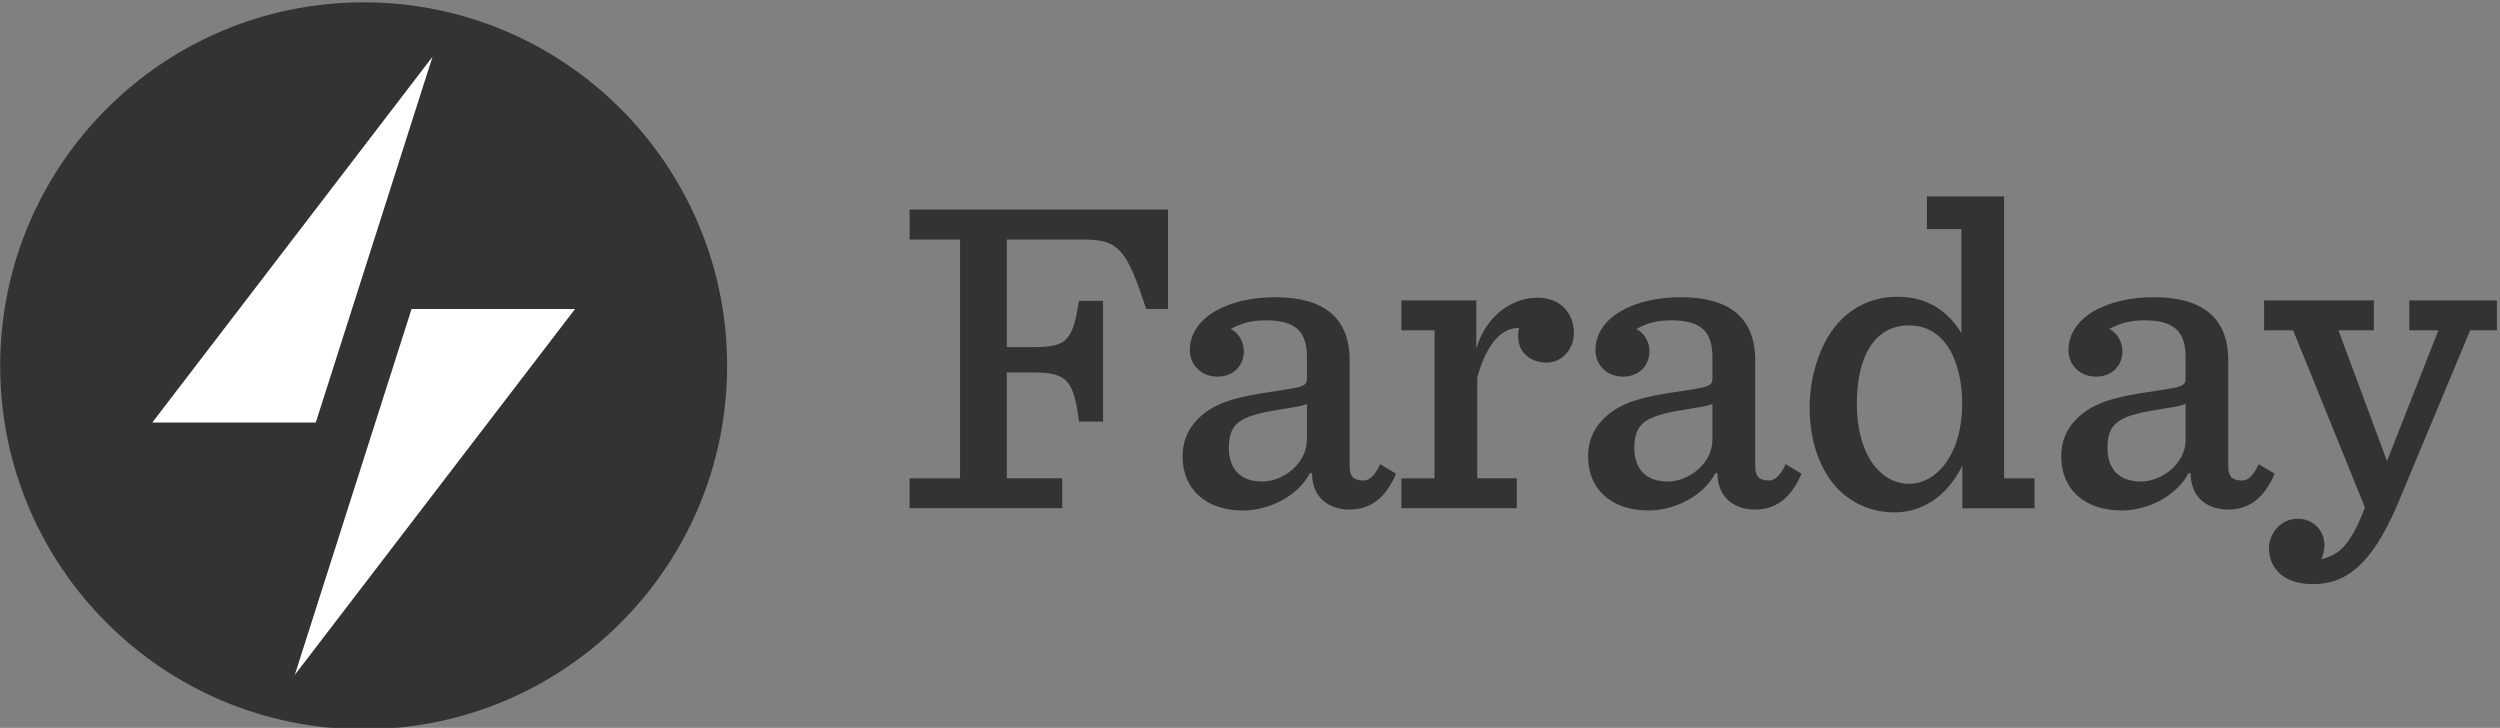 <?xml version="1.0" encoding="UTF-8" standalone="no"?>
<!-- Created with Inkscape (http://www.inkscape.org/) -->

<svg
   xmlns:dc="http://purl.org/dc/elements/1.1/"
   xmlns:cc="http://creativecommons.org/ns#"
   xmlns:rdf="http://www.w3.org/1999/02/22-rdf-syntax-ns#"
   xmlns:svg="http://www.w3.org/2000/svg"
   xmlns="http://www.w3.org/2000/svg"
   xmlns:sodipodi="http://sodipodi.sourceforge.net/DTD/sodipodi-0.dtd"
   xmlns:inkscape="http://www.inkscape.org/namespaces/inkscape"
   width="1000"
   height="291.152"
   viewBox="0 0 264.583 77.034"
   version="1.1"
   id="svg8"
   inkscape:version="0.92.4 (5da689c313, 2019-01-14)"
   sodipodi:docname="A.svg">
  <rect x="0" y="0" width="264.583" height="77.034" fill="#808080" stroke="none"/>
  <defs
     id="defs2" />
  <sodipodi:namedview
     id="base"
     pagecolor="#ffffff"
     bordercolor="#666666"
     borderopacity="1.0"
     inkscape:pageopacity="0.82352941"
     inkscape:pageshadow="2"
     inkscape:zoom="0.49497475"
     inkscape:cx="535.85892"
     inkscape:cy="-241.80078"
     inkscape:document-units="px"
     inkscape:current-layer="g17"
     showgrid="false"
     units="px"
     inkscape:window-width="1920"
     inkscape:window-height="1017"
     inkscape:window-x="1912"
     inkscape:window-y="-8"
     inkscape:window-maximized="1"
     inkscape:pagecheckerboard="true"
     fit-margin-top="0"
     fit-margin-left="0"
     fit-margin-right="0"
     fit-margin-bottom="0" />
  <g
     inkscape:label="Layer 1"
     inkscape:groupmode="layer"
     id="layer1"
     transform="translate(175.763,-4.633)">
    <g
       transform="matrix(0.367,0,0,-0.367,-160.984,194.834)"
       inkscape:label="ink_ext_XXXXXX"
       id="g15">
      <g
         transform="scale(0.1)"
         id="g17">
        <circle
           cx="645.959"
           cy="-4127.726"
           r="1048.148"
           id="circle2"
           style="fill:#333333;stroke-width:54.274"
           transform="scale(1,-1)" />
        <path
           d="M 844.603,5019.075 36.457,3964.143 H 507.885 M 447.369,3236.323 1255.515,4291.418 H 784.088"
           id="path4"
           inkscape:connector-curvature="0"
           style="fill:#ffffff;stroke-width:54.274" />
        <g
           id="g10"
           transform="matrix(54.274,0,0,-54.274,-402.188,5175.928)"
           style="fill:#333333">
          <path
             d="M 48.323,25.294 H 51 V 12.604 H 48.322 V 11.012 H 62.05 v 5.283 h -1.16 c -1.012,-3.088 -1.422,-3.69 -3.28,-3.69 h -4.125 v 5.717 h 1.375 c 1.785,0 2.123,-0.29 2.46,-2.46 h 1.28 v 6.417 h -1.278 c -0.29,-2.27 -0.676,-2.61 -2.46,-2.61 h -1.376 v 5.62 h 2.943 v 1.592 h -8.11 V 25.29 Z m 14.5,-1.134 c 0,-0.772 0.24,-1.448 0.82,-2.027 0.893,-0.893 2.1,-1.182 4.1,-1.47 1.424,-0.22 1.69,-0.242 1.69,-0.677 v -1.134 c 0,-1.424 -0.676,-1.954 -2.196,-1.954 -0.724,0 -1.278,0.145 -1.857,0.458 0.41,0.193 0.7,0.676 0.7,1.183 0,0.72 -0.507,1.35 -1.4,1.35 -0.94,0 -1.47,-0.7 -1.47,-1.4 0,-1.76 2.05,-2.82 4.535,-2.82 2.51,0 3.956,1.03 3.956,3.35 v 5.594 c 0,0.554 0.17,0.795 0.75,0.795 0.34,0 0.63,-0.338 0.87,-0.868 l 0.847,0.507 c -0.58,1.35 -1.4,1.905 -2.485,1.905 -1.013,0 -1.98,-0.58 -1.98,-1.93 h -0.12 C 68.979,26.202 67.46,27 66.037,27 c -2.027,0 -3.21,-1.184 -3.21,-2.848 z m 6.61,-0.917 v -1.906 c -0.217,0.097 -0.482,0.145 -1.085,0.24 -2.34,0.363 -3.064,0.652 -3.064,2.1 0,1.06 0.555,1.785 1.785,1.785 1.08,0 2.36,-0.94 2.36,-2.22 z m 5.017,2.05 h 1.762 V 17.43 h -1.76 v -1.593 h 3.98 v 2.557 c 0.554,-1.857 2,-2.7 3.256,-2.7 1.23,0 1.93,0.843 1.93,1.88 0,0.845 -0.627,1.568 -1.447,1.568 -0.84,0 -1.52,-0.506 -1.52,-1.423 0,-0.127 0.03,-0.27 0.05,-0.41 -1.082,-0.05 -1.83,1.18 -2.22,2.63 v 5.35 h 2.1 v 1.59 h -6.13 v -1.59 z m 9.917,-1.133 c 0,-0.772 0.24,-1.448 0.82,-2.027 0.893,-0.893 2.1,-1.182 4.1,-1.47 1.425,-0.22 1.69,-0.242 1.69,-0.677 v -1.134 c 0,-1.424 -0.676,-1.954 -2.196,-1.954 -0.72,0 -1.272,0.145 -1.85,0.458 0.41,0.193 0.7,0.676 0.7,1.183 0,0.72 -0.508,1.35 -1.4,1.35 -0.94,0 -1.47,-0.7 -1.47,-1.4 0,-1.76 2.05,-2.82 4.533,-2.82 2.51,0 3.956,1.03 3.956,3.35 v 5.594 c 0,0.554 0.17,0.795 0.747,0.795 0.338,0 0.628,-0.338 0.87,-0.868 l 0.843,0.507 c -0.58,1.35 -1.4,1.905 -2.485,1.905 -1.013,0 -1.978,-0.58 -1.978,-1.93 h -0.12 C 90.523,26.202 89.004,27 87.58,27 85.554,27 84.372,25.816 84.372,24.152 Z m 6.61,-0.917 v -1.906 c -0.217,0.097 -0.482,0.145 -1.085,0.24 -2.34,0.363 -3.064,0.652 -3.064,2.1 0,1.06 0.556,1.785 1.785,1.785 1.085,0 2.364,-0.94 2.364,-2.22 z m 6.73,2.677 c -1.06,-1.06 -1.566,-2.677 -1.566,-4.39 0,-1.784 0.63,-3.618 1.67,-4.655 0.796,-0.796 1.81,-1.23 3.016,-1.23 1.617,0 2.68,0.797 3.378,1.93 V 12.05 h -1.832 v -1.737 h 4.103 v 14.98 h 1.615 v 1.593 h -3.836 v -2.268 c -0.82,1.664 -2.15,2.484 -3.62,2.484 -1.135,0 -2.196,-0.457 -2.92,-1.18 z m 6.54,-4.583 c 0,-2.195 -0.87,-4.173 -2.823,-4.173 -1.762,0 -2.774,1.544 -2.774,4.173 0,2.726 1.278,4.246 2.774,4.246 1.447,0 2.822,-1.544 2.822,-4.246 z m 5.26,2.823 c 0,-0.772 0.24,-1.448 0.82,-2.027 0.892,-0.893 2.1,-1.182 4.1,-1.47 1.424,-0.22 1.69,-0.242 1.69,-0.677 v -1.134 c 0,-1.424 -0.677,-1.954 -2.197,-1.954 -0.724,0 -1.278,0.145 -1.857,0.458 0.41,0.193 0.7,0.676 0.7,1.183 0,0.72 -0.507,1.35 -1.4,1.35 -0.94,0 -1.47,-0.7 -1.47,-1.4 0,-1.76 2.05,-2.82 4.534,-2.82 2.51,0 3.956,1.03 3.956,3.35 v 5.594 c 0,0.554 0.17,0.795 0.748,0.795 0.34,0 0.63,-0.338 0.87,-0.868 l 0.85,0.507 c -0.58,1.35 -1.4,1.905 -2.485,1.905 -1.013,0 -1.98,-0.58 -1.98,-1.93 h -0.12 c -0.602,1.18 -2.12,1.978 -3.545,1.978 -2.027,0 -3.21,-1.184 -3.21,-2.848 z m 6.61,-0.917 v -1.906 c -0.22,0.097 -0.484,0.145 -1.087,0.24 -2.34,0.363 -3.064,0.652 -3.064,2.1 0,1.06 0.556,1.785 1.785,1.785 1.09,0 2.37,-0.94 2.37,-2.22 z"
             id="path6"
             inkscape:connector-curvature="0" />
          <path
             d="m 123.498,28.84 c 0,0.266 -0.097,0.604 -0.17,0.748 0.918,-0.218 1.545,-0.7 2.317,-2.75 l -3.812,-9.41 h -1.544 v -1.59 h 5.832 v 1.59 h -1.882 l 2.58,6.95 2.73,-6.95 h -1.544 v -1.59 h 4.654 v 1.59 h -1.42 l -3.837,9.192 c -1.447,3.426 -2.87,4.294 -4.535,4.294 -1.425,0 -2.317,-0.747 -2.317,-1.905 0,-0.82 0.65,-1.57 1.52,-1.57 0.897,0 1.427,0.7 1.427,1.4 z"
             id="path8"
             inkscape:connector-curvature="0" />
        </g>
      </g>
    </g>
  </g>
</svg>
